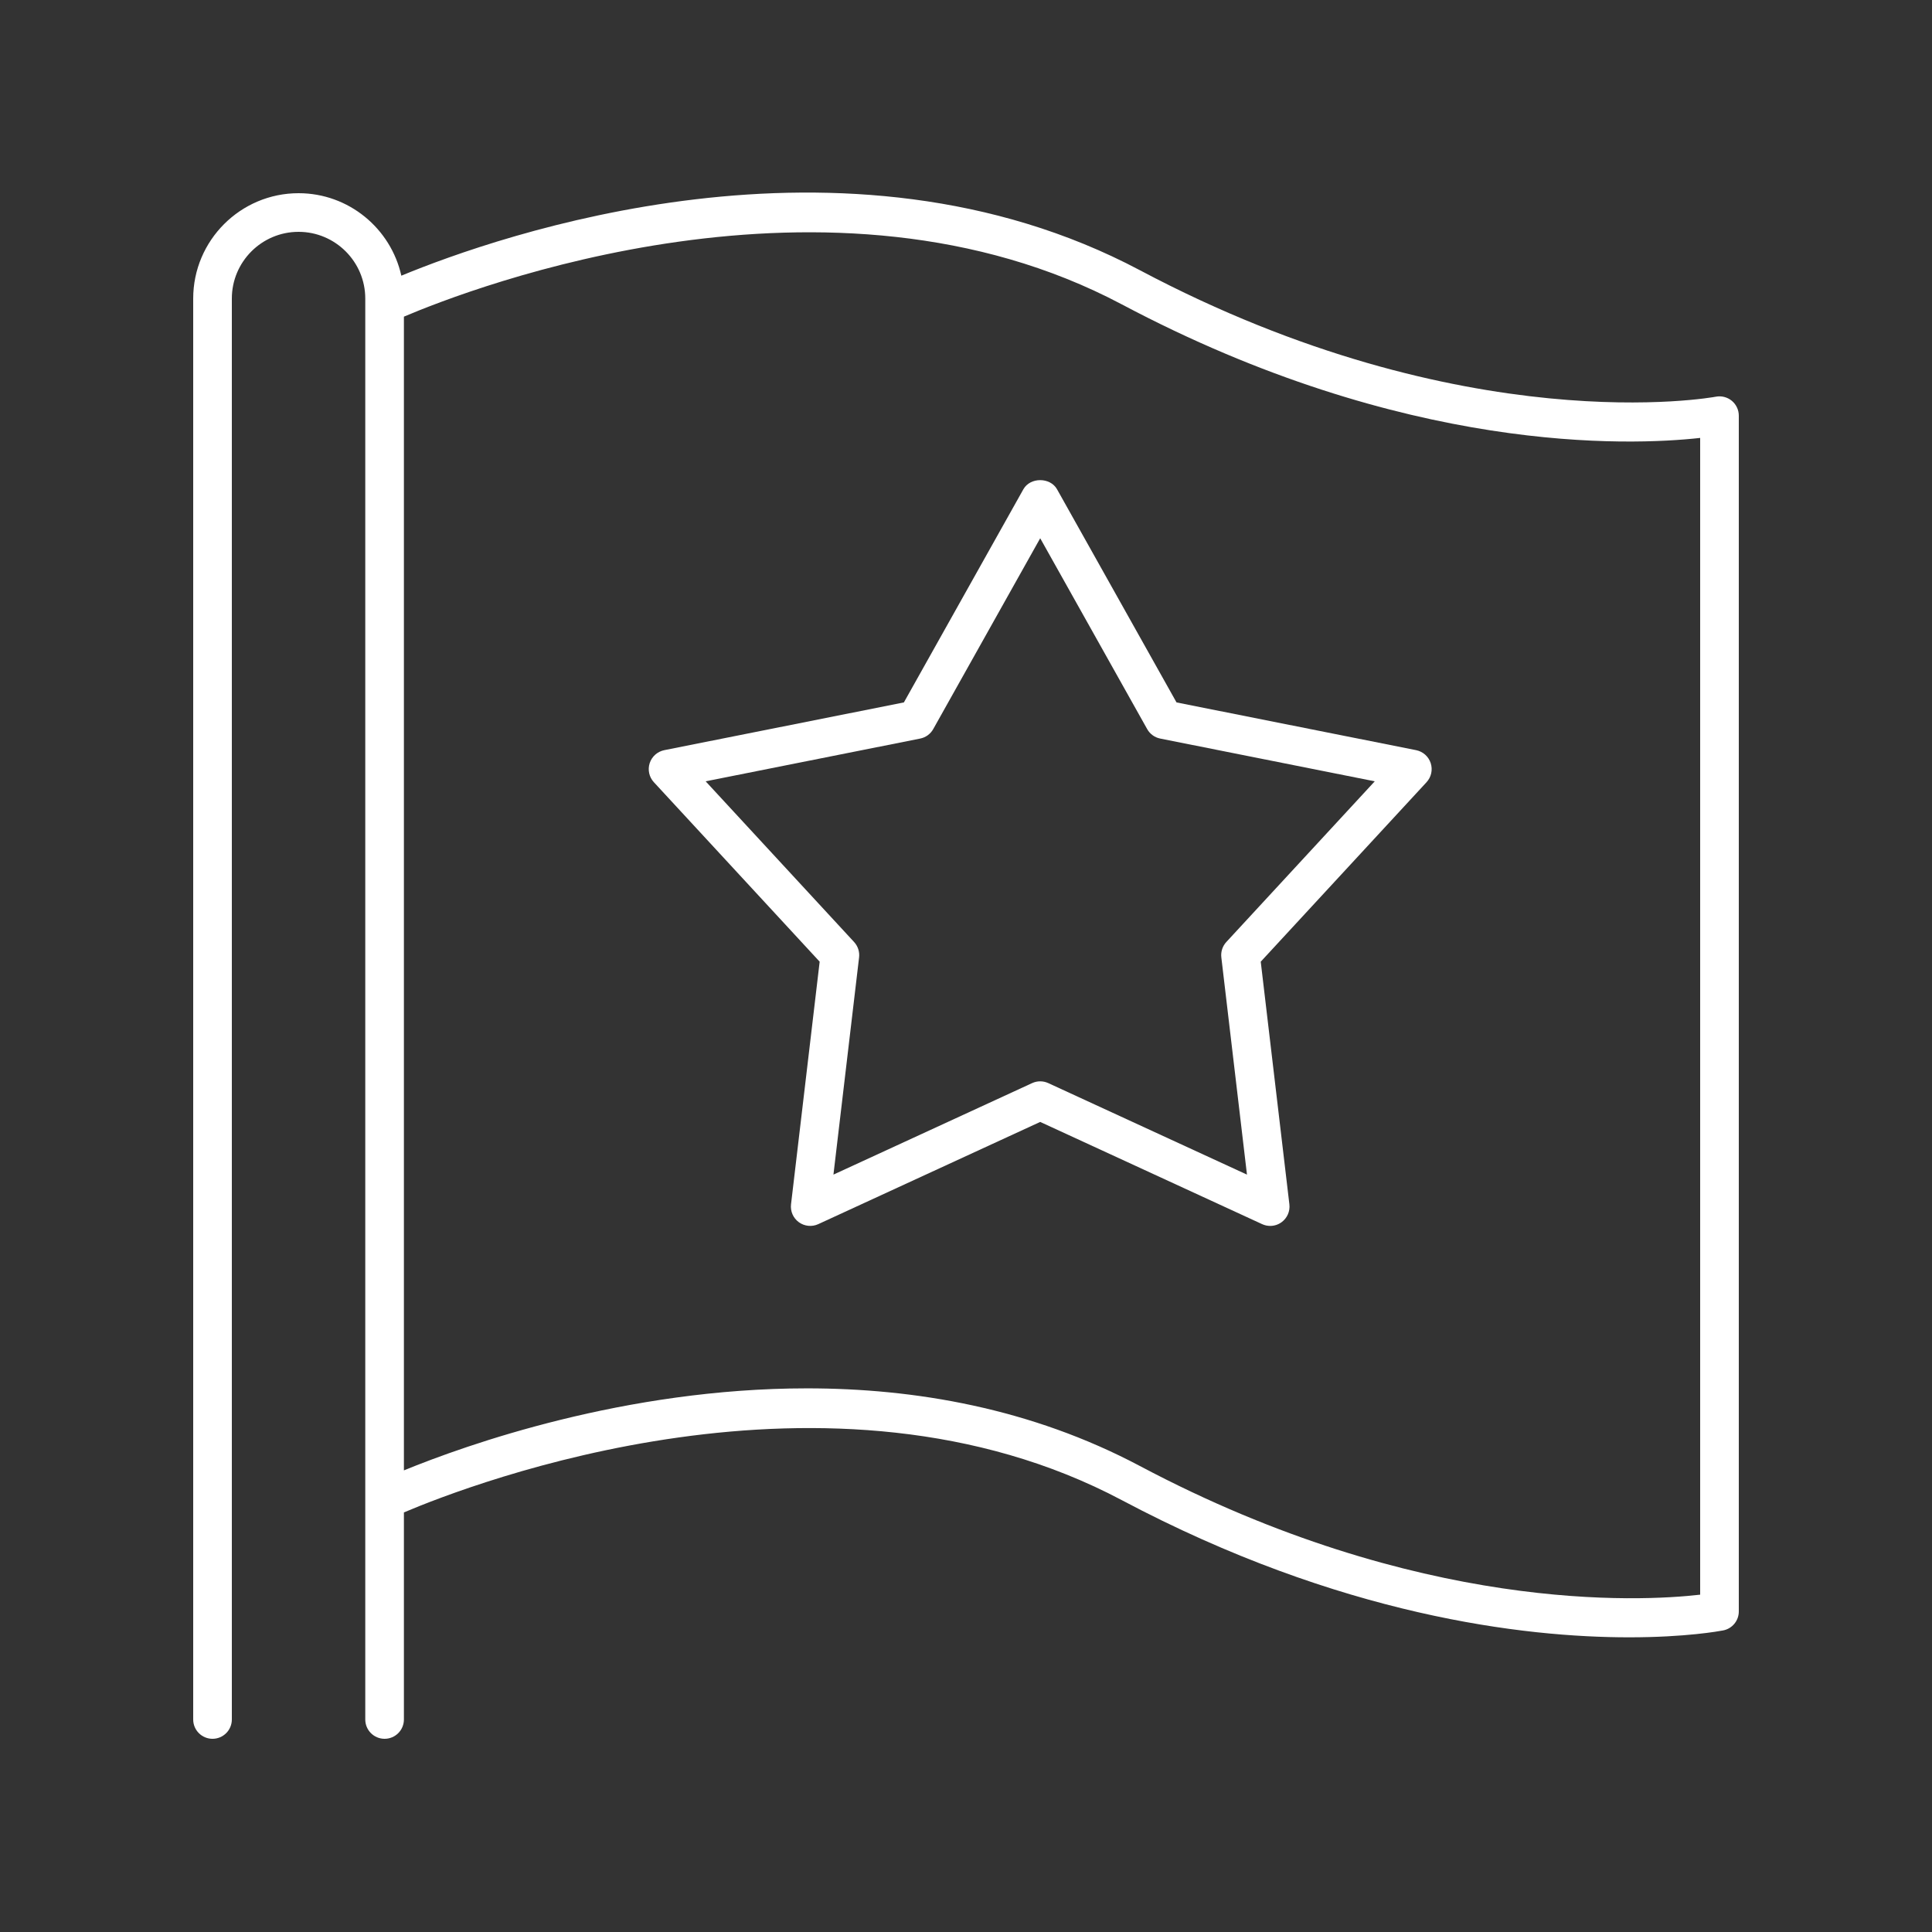 <?xml version="1.0" encoding="utf-8"?>
<!-- Generator: Adobe Illustrator 16.0.0, SVG Export Plug-In . SVG Version: 6.00 Build 0)  -->
<!DOCTYPE svg PUBLIC "-//W3C//DTD SVG 1.1//EN" "http://www.w3.org/Graphics/SVG/1.1/DTD/svg11.dtd">
<svg version="1.1" id="Layer_1" xmlns="http://www.w3.org/2000/svg" xmlns:xlink="http://www.w3.org/1999/xlink" x="0px" y="0px"
	 width="512px" height="512px" viewBox="0 0 512 512" enable-background="new 0 0 512 512" xml:space="preserve">
<rect x="0" y="0" width="512" height="512" fill="#333333" stroke="none"/>
<path fill="#FFFFFF" d="M454.705,105.13c-0.64,0.133-66.46,12.167-152.609-33.51c-78.436-41.593-170.405-9.028-195.738,1.438
	C103.58,60.572,92.432,51.2,79.12,51.2c-15.395,0-27.92,12.525-27.92,27.92v376.56c0,2.828,2.29,5.12,5.12,5.12
	c2.83,0,5.12-2.292,5.12-5.12V79.12c0-9.75,7.93-17.68,17.68-17.68S96.8,69.37,96.8,79.12v1.455v316.893v58.212
	c0,2.828,2.29,5.12,5.12,5.12s5.12-2.292,5.12-5.12v-54.872c17.774-7.554,112.818-44.313,190.255-3.25
	c57.984,30.742,106.655,36.348,134.44,36.348c15.015,0,23.93-1.638,24.92-1.828c2.404-0.467,4.145-2.574,4.145-5.027V110.158
	c0-1.528-0.685-2.978-1.859-3.95C457.76,105.235,456.21,104.845,454.705,105.13z M450.56,422.605
	c-15.744,1.814-74.64,5.05-148.464-34.093c-28.91-15.33-59.656-20.583-88.23-20.583c-48.255,0-90.31,14.98-106.825,21.738V83.915
	c17.79-7.565,112.83-44.308,190.255-3.25c75.064,39.797,134.521,37.467,153.265,35.388V422.605z"/>
<path fill="#FFFFFF" d="M375.285,198.8l-63.495-12.652l-31.66-56.48c-1.81-3.235-7.12-3.235-8.93,0l-31.66,56.48L176.045,198.8
	c-1.815,0.363-3.295,1.678-3.87,3.44c-0.57,1.762-0.15,3.695,1.11,5.057l43.935,47.56l-7.59,64.3
	c-0.215,1.84,0.575,3.652,2.075,4.743c1.5,1.087,3.48,1.282,5.15,0.507l58.81-27.085l58.81,27.085
	c0.68,0.315,1.41,0.471,2.141,0.471c1.064,0,2.119-0.33,3.01-0.978c1.5-1.091,2.29-2.903,2.075-4.743l-7.591-64.3l43.936-47.56
	c1.26-1.362,1.68-3.295,1.109-5.057C378.58,200.478,377.1,199.163,375.285,198.8z M324.99,249.64c-1.016,1.1-1.5,2.59-1.325,4.075
	l6.795,57.57l-52.655-24.25c-0.68-0.312-1.41-0.471-2.14-0.471s-1.46,0.158-2.14,0.471l-52.655,24.25l6.795-57.57
	c0.175-1.485-0.31-2.975-1.325-4.075l-39.335-42.583l56.85-11.33c1.47-0.29,2.735-1.21,3.465-2.518l28.345-50.567l28.345,50.567
	c0.73,1.308,1.995,2.228,3.465,2.518l56.851,11.33L324.99,249.64z"/>
</svg>

